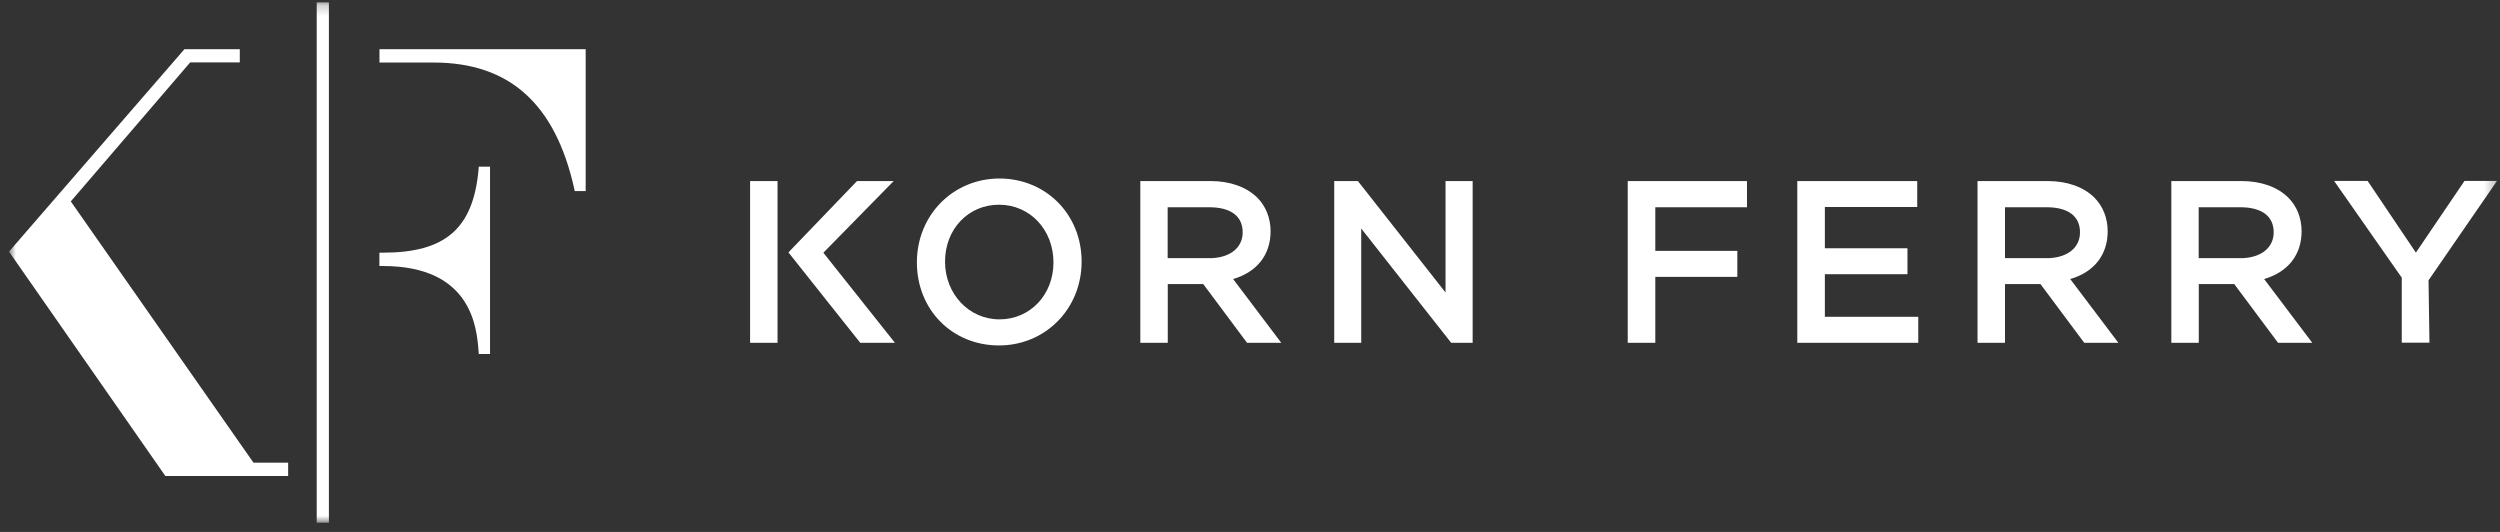 <?xml version="1.0" encoding="UTF-8"?> <svg xmlns="http://www.w3.org/2000/svg" width="235" height="50" viewBox="0 0 235 50" fill="none"><rect x="0" y="0" width="235" height="50" fill="#333333" stroke="none"/><g clip-path="url(#clip0_938_2)"><mask id="mask0_938_2" style="mask-type:luminance" maskUnits="userSpaceOnUse" x="0" y="0" width="235" height="50"><path d="M234.736 0.219H0.855V49.135H234.736V0.219Z" fill="white"></path></mask><g mask="url(#mask0_938_2)"><path d="M93.908 32.471C89.502 32.471 86.187 29.113 86.187 24.664C86.187 20.215 89.599 16.781 93.951 16.781C98.303 16.781 101.672 20.14 101.672 24.588C101.672 29.037 98.26 32.471 93.908 32.471ZM93.908 19.243C91.014 19.243 88.833 21.543 88.833 24.588C88.833 27.634 91.079 30.02 93.951 30.02C96.823 30.02 99.026 27.72 99.026 24.664C99.026 21.608 96.823 19.243 93.908 19.243ZM117.221 32.223L113.107 26.705H109.77V32.223H107.19V17.019H113.798C115.612 17.019 117.167 17.57 118.193 18.585C118.992 19.395 119.435 20.507 119.435 21.738C119.435 23.951 118.161 25.571 115.915 26.23L120.439 32.223H117.243H117.221ZM113.949 24.265C115.71 24.167 116.811 23.239 116.811 21.835C116.811 20.312 115.688 19.481 113.658 19.481H109.76V24.265H113.939H113.949ZM80.863 32.223L74.114 23.725L80.561 17.019H84.006L77.397 23.757L84.124 32.223H80.863ZM70.508 32.223V17.019H73.089V32.223H70.508ZM225.766 32.223V26.1L219.406 17.008H222.559L227.094 23.746L231.662 17.008H234.718L228.282 26.349L228.368 32.212H225.755L225.766 32.223ZM214.136 32.223L210.022 26.705H206.685V32.223H204.105V17.019H210.713C212.527 17.019 214.093 17.57 215.108 18.585C215.907 19.384 216.35 20.507 216.35 21.738C216.35 23.951 215.076 25.571 212.83 26.23L217.354 32.223H214.158H214.136ZM210.864 24.265C212.624 24.167 213.726 23.239 213.726 21.835C213.726 20.312 212.603 19.481 210.573 19.481H206.675V24.265H210.854H210.864ZM195.919 32.223L191.805 26.705H188.469V32.223H185.888V17.019H192.496C194.31 17.019 195.865 17.57 196.88 18.585C197.68 19.384 198.122 20.507 198.122 21.738C198.122 23.951 196.848 25.582 194.602 26.23L199.127 32.223H195.93H195.919ZM192.648 24.265C194.418 24.167 195.52 23.239 195.52 21.835C195.52 20.312 194.397 19.481 192.367 19.481H188.469V24.265H192.648ZM168.945 32.223V17.019H180.219V19.459H171.537V23.336H179.301V25.776H171.537V29.782H180.316V32.223H168.945ZM153.007 32.223V17.019H164.216V19.481H155.599V23.584H163.309V26.025H155.599V32.223H153.018H153.007ZM136.41 32.223L127.955 21.479V32.223H125.417V17.019H127.642L135.881 27.493V17.019H138.429V32.223H136.421H136.41Z" fill="white"></path><path d="M15.542 44.741L0.846 23.652L17.335 4.625H22.54V5.867H17.875L6.655 18.933L23.825 43.488H27.086V44.741H15.542Z" fill="white"></path><path d="M30.916 0.219H29.771V49.135H30.916V0.219Z" fill="white"></path><path d="M45.005 33.265L44.983 32.974C44.81 30.793 44.335 25.005 35.988 25.005H35.664V23.752H35.988C41.862 23.752 44.475 21.495 44.983 15.956L45.005 15.664H46.063V33.276H45.005V33.265Z" fill="white"></path><path d="M54.027 17.961L53.973 17.713C52.191 9.743 47.872 5.878 40.756 5.878H35.67V4.625H55.053V17.961H54.027Z" fill="white"></path></g></g><defs><clipPath id="clip0_938_2"><rect width="235" height="50" fill="white"></rect></clipPath></defs></svg> 